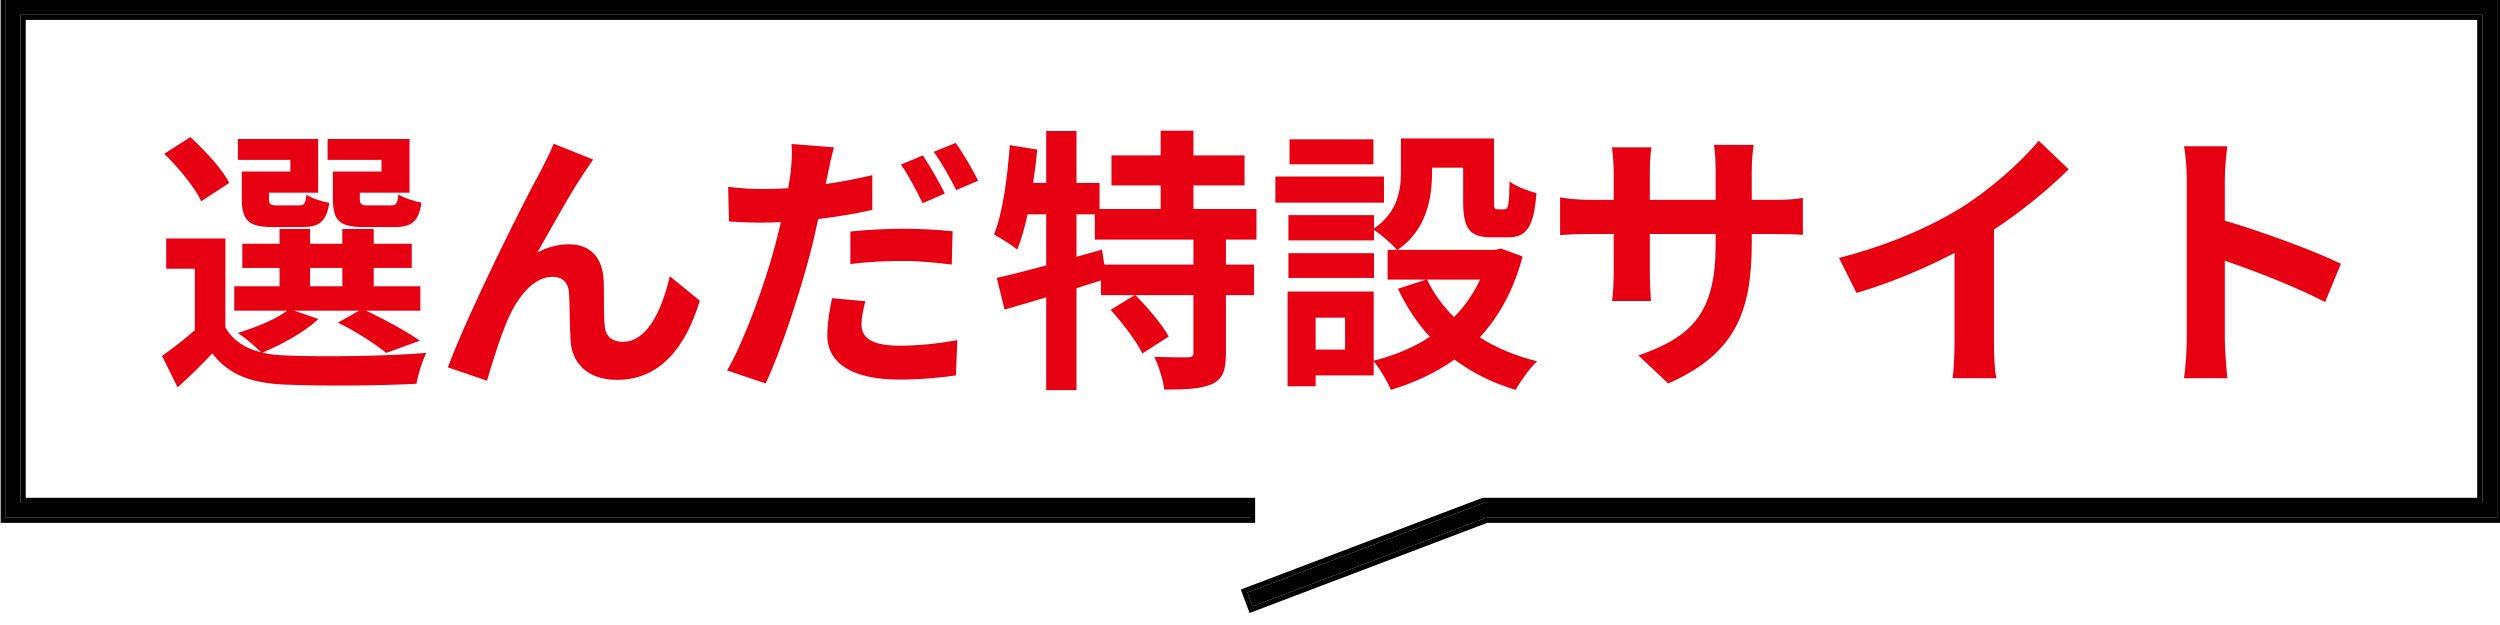 <svg width="432" height="108" viewBox="0 0 432 108" fill="none" xmlns="http://www.w3.org/2000/svg">
<g clip-path="url(#clip0_1374_6544)">
<path d="M216.447 104.776L215.553 102.386L256.349 86.909H428.944V2.556H3.556V86.909H216V89.465H1V0L431.5 0V89.465H256.809L216.447 104.776Z" fill="black"/>
<path d="M216 86.909H3.556V2.556H428.944V86.909H256.349L215.553 102.386L216.447 104.776L256.809 89.465H431.501V0H1V89.465H216V86.909ZM432.389 90.353H256.972L215.929 105.923L214.411 101.869L256.033 86.078L256.186 86.02H428.057V3.444H4.444V86.02H216.888V90.353H0.112V-0.888H432.389V90.353Z" fill="black"/>
</g>
<path d="M377.872 58.632V31.032C377.872 29.352 377.728 26.952 377.392 25.272H384.88C384.688 26.952 384.448 29.064 384.448 31.032V38.136C390.88 40.008 400.096 43.416 404.512 45.576L401.776 52.2C396.832 49.608 389.632 46.824 384.448 45.048V58.632C384.448 60.024 384.688 63.384 384.88 65.352H377.392C377.68 63.432 377.872 60.552 377.872 58.632Z" fill="#E60012"/>
<path d="M317.776 44.568C326.368 42.36 333.424 39.24 338.752 35.976C343.696 32.904 349.168 28.104 352.288 24.312L357.472 29.256C353.824 32.856 349.216 36.6 344.56 39.672V59.064C344.56 61.176 344.656 64.152 344.992 65.352H337.408C337.6 64.2 337.744 61.176 337.744 59.064V43.704C332.8 46.296 326.704 48.888 320.8 50.616L317.776 44.568Z" fill="#E60012"/>
<path d="M302.704 42.024C302.704 53.928 299.824 61.176 288.256 66.264L283.12 61.416C292.384 58.2 296.464 54.072 296.464 42.264V40.44H285.088V46.968C285.088 49.08 285.232 51.048 285.28 52.008H278.56C278.704 51.048 278.848 49.128 278.848 46.968V40.44H274.768C272.368 40.44 270.64 40.536 269.584 40.632V34.104C270.4 34.248 272.368 34.536 274.768 34.536H278.848V29.784C278.848 28.392 278.704 26.904 278.56 25.464H285.376C285.232 26.376 285.088 27.912 285.088 29.784V34.536H296.464V29.496C296.464 27.576 296.32 25.992 296.176 25.032H303.04C302.896 25.992 302.704 27.576 302.704 29.496V34.536H306.256C308.8 34.536 310.24 34.44 311.536 34.2V40.584C310.48 40.488 308.8 40.44 306.256 40.44H302.704V42.024Z" fill="#E60012"/>
<path d="M237.328 24.072V28.392H222.832V24.072H237.328ZM239.152 30.504V35.016H220.384V30.504H239.152ZM237.424 43.752V48.024H222.64V43.752H237.424ZM255.76 48.312H246.592C247.744 50.712 249.328 52.872 251.248 54.792C253.12 52.92 254.608 50.76 255.76 48.312ZM232.432 60.408V54.888H227.344V60.408H232.432ZM259.36 42.936L263.104 44.328C261.568 50.136 259.024 54.696 255.712 58.296C258.544 60.12 261.904 61.512 265.6 62.424C264.352 63.624 262.72 65.88 261.904 67.368C257.872 66.168 254.368 64.392 251.344 62.136C248.128 64.392 244.432 66.12 240.352 67.368C239.776 65.976 238.432 63.72 237.376 62.424V64.872H227.344V66.744H222.496V50.376H237.376V62.328C240.976 61.416 244.24 60.072 247.072 58.2C244.864 55.8 243.04 53.016 241.552 49.896L246.448 48.312H239.776V43.176H241.408C240.592 42.216 238.576 40.488 237.424 39.72V41.544H222.64V37.176H237.424V39.48C241.552 36.648 242.08 32.856 242.08 29.64V23.928H258.16V34.68C258.16 36.024 258.256 36.168 258.784 36.168H259.984C260.608 36.168 260.8 35.544 260.848 31.368C261.904 32.184 264.112 33 265.504 33.384C265.024 39.336 263.776 41.016 260.56 41.016H257.776C253.936 41.016 252.832 39.528 252.832 34.776V28.968H247.456V29.784C247.456 34.296 246.496 39.768 241.504 43.176H258.4L259.36 42.936Z" fill="#E60012"/>
<path d="M206.224 45.72V41.4H189.184V37.032H186.016V44.376L190.432 43.128L190.816 45.72H206.224ZM217.12 41.4H211.84V45.72H216.688V51H211.84V61.032C211.84 63.912 211.36 65.448 209.44 66.36C207.472 67.224 204.784 67.32 201.184 67.32C200.992 65.688 200.224 63.24 199.456 61.656C201.856 61.752 204.448 61.752 205.216 61.752C206.032 61.704 206.224 61.56 206.224 60.936V51H196.192C198.304 53.112 200.8 56.04 201.952 58.152L197.392 61.08C196.432 59.016 193.984 55.848 191.92 53.544L196.048 51H190.24V48.456C188.848 48.888 187.408 49.368 186.016 49.8V67.416H180.784V51.384C178.192 52.152 175.744 52.872 173.584 53.496L172.24 48.024C174.592 47.496 177.568 46.728 180.784 45.864V37.032H177.568C177.088 39.336 176.464 41.4 175.792 43.128C174.928 42.408 172.864 41.112 171.76 40.536C173.296 36.696 174.064 30.744 174.496 25.08L179.248 25.848C179.056 27.768 178.816 29.688 178.528 31.608H180.784V22.632H186.016V31.608H190V36.12H200.56V32.04H192.064V26.856H200.56V22.584H206.224V26.856H215.056V32.04H206.224V36.12H217.12V41.4Z" fill="#E60012"/>
<path d="M149.536 52.056C149.152 53.448 148.864 54.984 148.864 56.04C148.864 58.152 150.304 59.736 155.44 59.736C158.656 59.736 161.968 59.4 165.424 58.776L165.184 64.872C162.448 65.256 159.232 65.592 155.392 65.592C147.328 65.592 142.96 62.808 142.96 57.96C142.96 55.704 143.392 53.4 143.776 51.528L149.536 52.056ZM144.112 25.464C143.728 26.808 143.248 28.968 143.056 30.024C142.96 30.552 142.816 31.176 142.672 31.8C145.36 31.416 148.096 30.888 150.736 30.264V36.264C147.856 36.936 144.592 37.464 141.376 37.848C140.944 39.912 140.464 42.072 139.936 44.04C138.16 50.76 134.992 60.552 132.304 66.264L125.632 64.008C128.512 59.16 132.16 49.128 133.936 42.408C134.272 41.112 134.608 39.72 134.944 38.376C133.84 38.424 132.784 38.472 131.776 38.472C129.424 38.472 127.648 38.376 125.968 38.28L125.824 32.28C128.272 32.568 129.856 32.664 131.872 32.664C133.264 32.664 134.704 32.616 136.192 32.52C136.384 31.464 136.528 30.552 136.624 29.784C136.816 28.008 136.912 26.04 136.768 24.888L144.112 25.464ZM146.944 40.008C149.632 39.72 153.04 39.528 156.16 39.528C158.896 39.528 161.776 39.672 164.608 39.96L164.464 45.72C162.064 45.432 159.136 45.096 156.208 45.096C152.896 45.096 149.968 45.24 146.944 45.624V40.008ZM159.472 26.856C160.672 28.632 162.4 31.656 163.264 33.432L159.424 35.112C158.464 33.144 156.976 30.264 155.68 28.44L159.472 26.856ZM165.136 24.696C166.432 26.472 168.208 29.544 169.024 31.224L165.232 32.856C164.224 30.84 162.688 28.056 161.344 26.232L165.136 24.696Z" fill="#E60012"/>
<path d="M102.496 27.576C102.016 28.248 101.488 29.064 100.96 29.832C98.608 33.288 95.248 39.432 92.848 43.656C94.624 42.648 96.544 42.216 98.368 42.216C101.968 42.216 104.128 44.472 104.32 48.456C104.416 50.616 104.272 54.456 104.512 56.472C104.704 58.344 106.048 59.064 107.632 59.064C111.808 59.064 114.352 53.688 115.744 47.736L120.928 51.96C118.432 60.168 113.968 65.64 106.624 65.64C101.296 65.64 98.8 62.472 98.608 58.968C98.416 56.424 98.464 52.488 98.32 50.52C98.176 48.84 97.216 47.832 95.488 47.832C92.224 47.832 89.536 51.192 87.808 55.08C86.56 57.864 84.88 63.24 84.16 65.784L77.392 63.48C80.944 53.88 90.784 34.296 93.328 29.736C93.952 28.44 94.864 26.856 95.68 24.84L102.496 27.576Z" fill="#E60012"/>
<path d="M65.92 29.64V27.624H56.608V24.024H70.768V33.288H62.176V34.248C62.176 35.304 62.416 35.496 63.616 35.496H67.504C68.464 35.496 68.656 35.208 68.848 33.576C69.712 34.2 71.584 34.776 72.832 35.016C72.352 38.328 71.104 39.24 68.08 39.24H62.944C58.624 39.24 57.52 38.136 57.52 34.296V29.64H65.92ZM50.176 29.64V27.624H41.104V24.024H54.976V33.288H46.48V34.296C46.48 35.304 46.672 35.496 47.92 35.496H51.616C52.576 35.496 52.768 35.208 52.96 33.624C53.776 34.248 55.6 34.824 56.896 35.064C56.416 38.328 55.12 39.24 52.24 39.24H47.2C42.976 39.24 41.776 38.136 41.776 34.296V29.64H50.176ZM39.616 31.608L34.768 34.776C33.712 32.424 30.832 28.968 28.384 26.568L32.896 23.688C35.392 25.992 38.416 29.208 39.616 31.608ZM53.584 46.296V49.464H59.152V46.296H53.584ZM50.848 53.688L55.024 55.128C52.624 57.384 48.592 59.592 45.328 60.936C46.528 61.224 47.824 61.368 49.264 61.416C55.168 61.704 66.928 61.56 73.648 60.984C73.024 62.28 72.208 64.776 71.968 66.312C65.872 66.648 55.264 66.744 49.264 66.456C43.504 66.216 39.568 64.824 36.688 61.08C34.864 63 32.992 64.872 30.688 66.936L28 61.512C29.728 60.264 31.84 58.68 33.664 57.048V46.44H28.72V41.208H38.944V56.568C40.24 58.824 42.352 60.216 45.136 60.888C44.176 59.928 42.256 58.296 41.104 57.528C44.224 56.568 47.584 55.224 49.6 53.688H40.48V49.464H48.304V46.296H41.872V42.12H48.304V39.576H53.584V42.12H59.152V39.576H64.576V42.12H71.152V46.296H64.576V49.464H72.64V53.688H63.28C66.592 55.272 70.384 57.336 72.544 58.872L66.736 60.984C64.912 59.496 61.552 57.288 58.384 55.752L62.032 53.688H50.848Z" fill="#E60012"/>
<defs>
<clipPath id="clip0_1374_6544">
<rect width="432" height="108" fill="white"/>
</clipPath>
</defs>
</svg>
